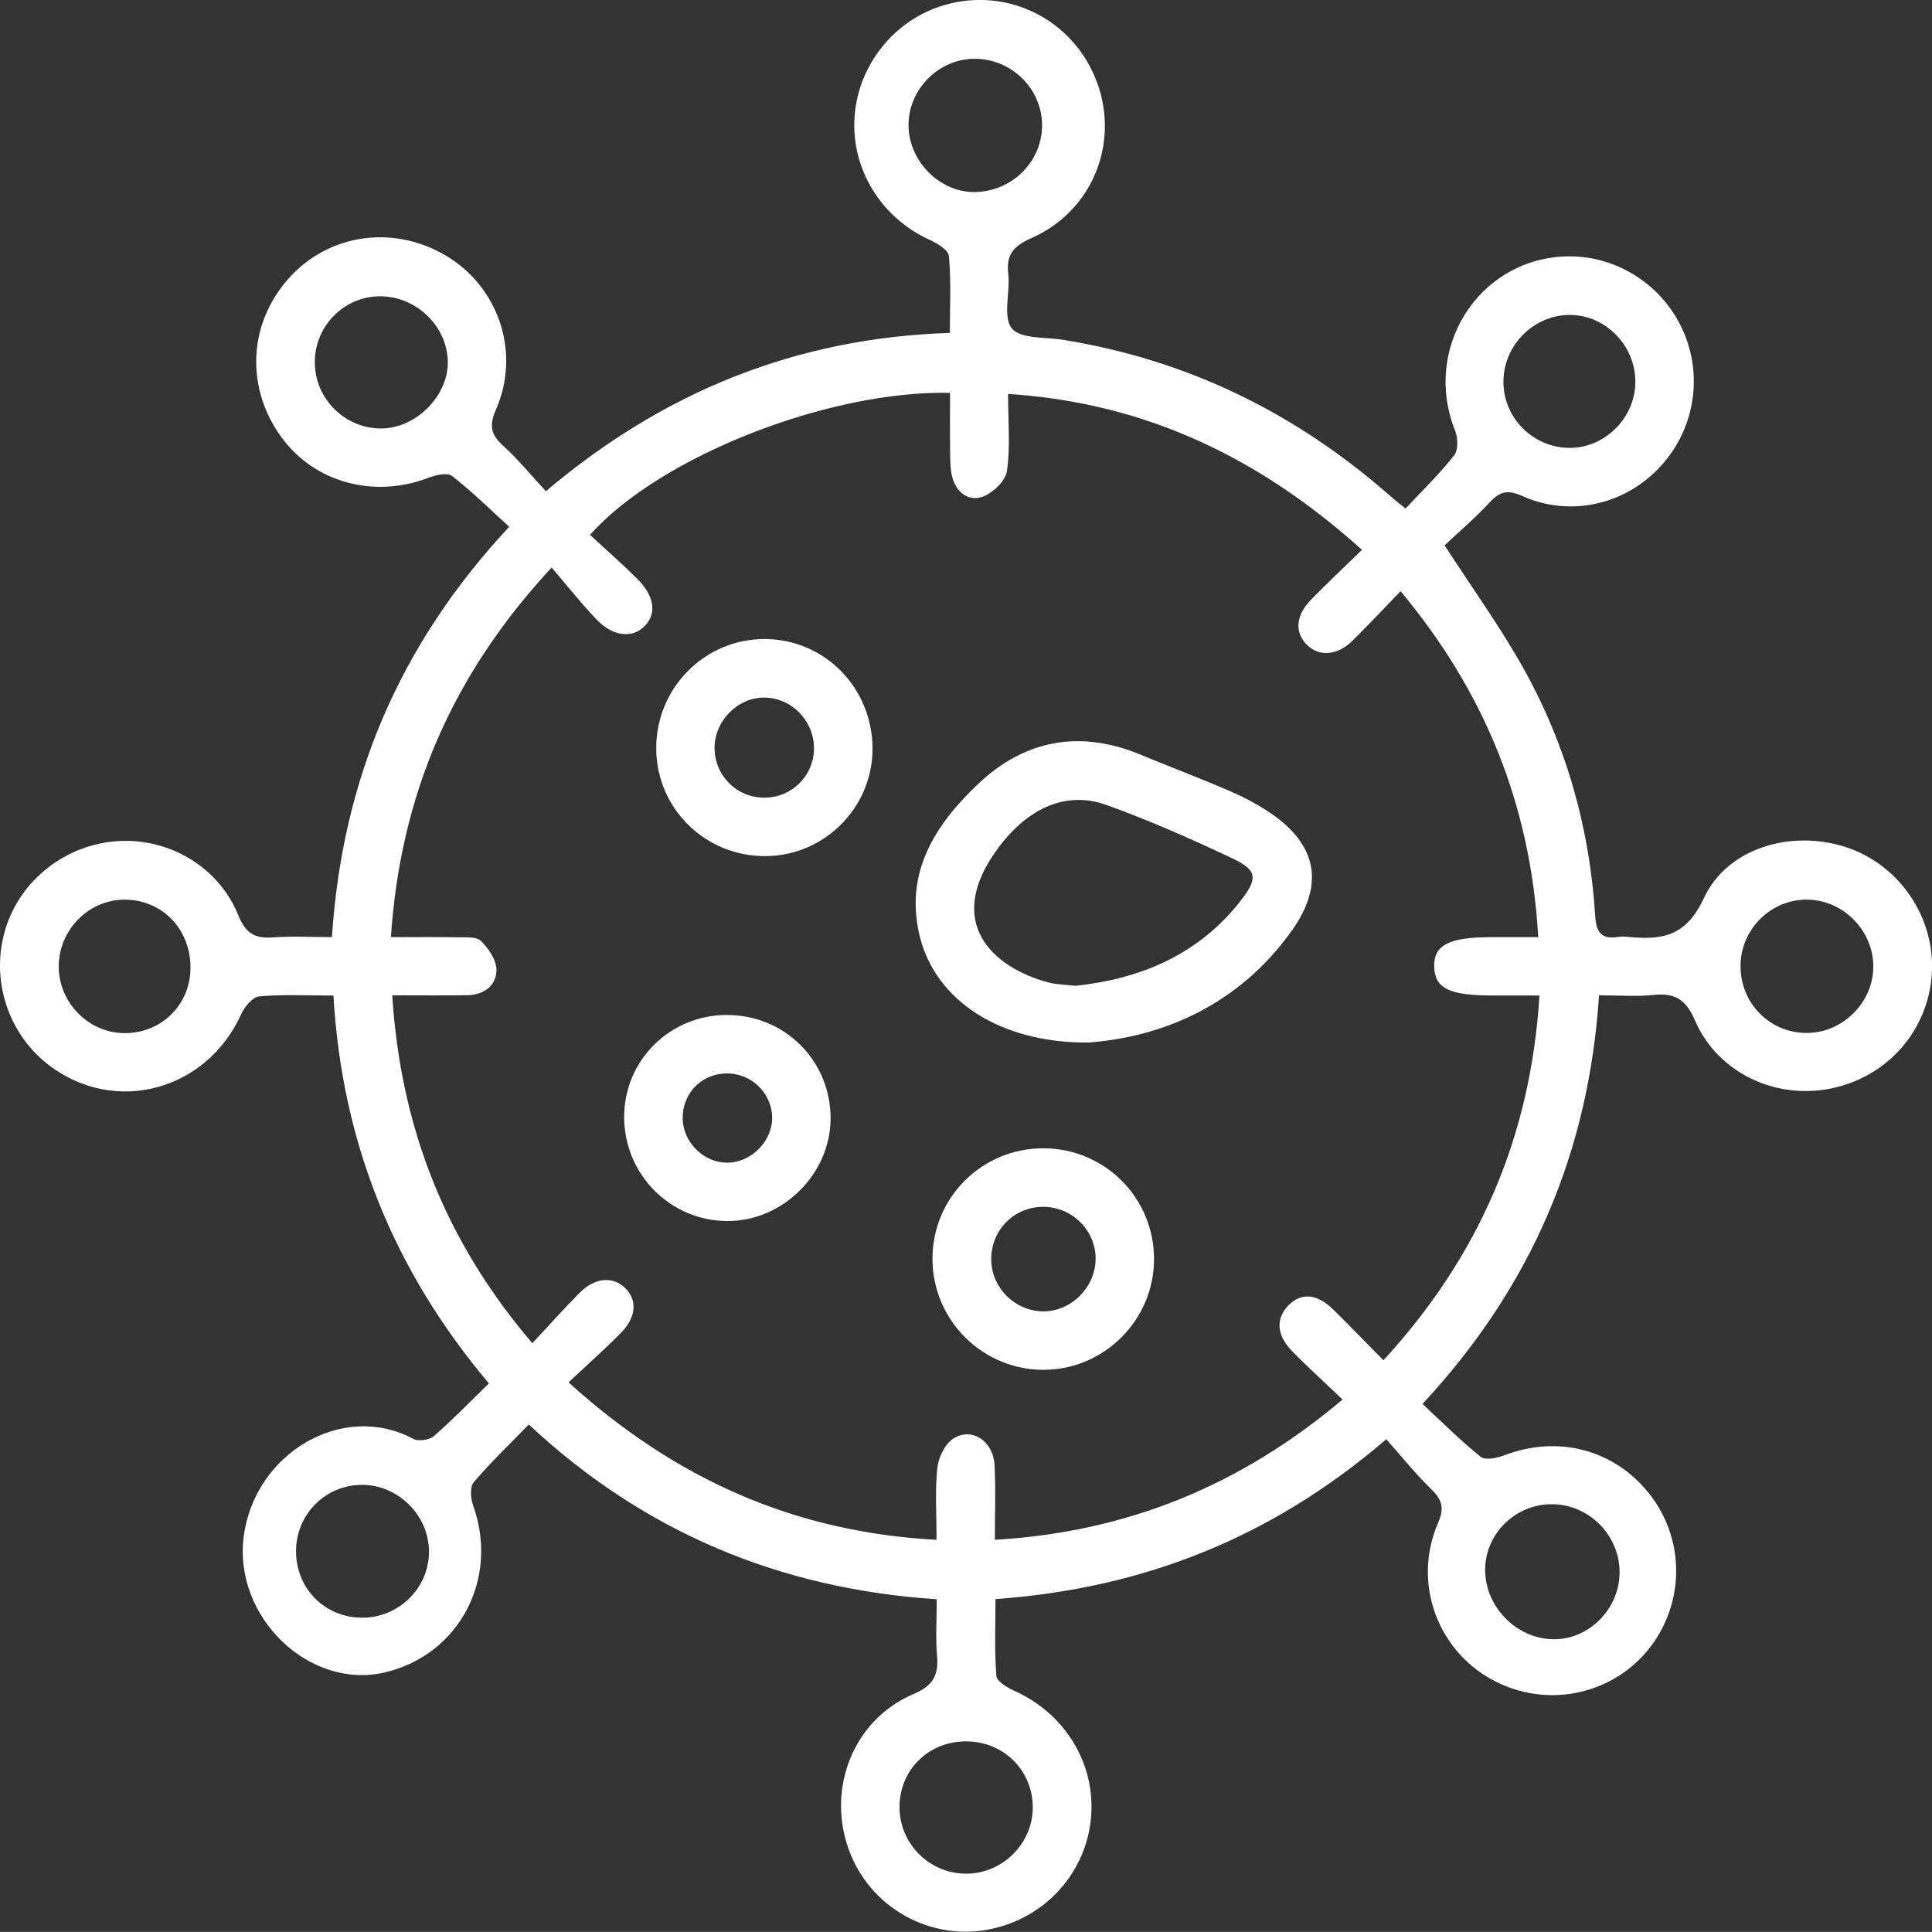 <?xml version="1.0" encoding="UTF-8"?>
<svg id="Layer_2" data-name="Layer 2" xmlns="http://www.w3.org/2000/svg" viewBox="0 0 322.32 322.3">
  <rect x="0" y="0" width="322.32" height="322.3" fill="#333333" stroke="none"/>
  <defs>
    <style>
      .cls-1 {
        fill: #fff;
      }
    </style>
  </defs>
  <g id="Layer_1-2" data-name="Layer 1">
    <g>
      <path class="cls-1" d="m55.61,166.09c-4.44,0-8.43-.22-12.37.14-1.1.1-2.44,1.73-3,2.96-5.76,12.76-20.97,16.89-31.98,8.59-6.93-5.23-9.89-14.36-7.37-22.74,2.48-8.24,10.13-14.21,18.86-14.72,8.52-.5,16.74,4.32,20,12.36,1.22,3,2.72,3.93,5.73,3.71,3.21-.24,6.45-.05,9.9-.05,1.7-26.14,11.14-48.69,29.58-68.46-3.24-2.93-6.23-5.9-9.54-8.47-.79-.61-2.74-.17-3.95.3-9.02,3.48-18.95.82-24.47-6.7-5.82-7.93-5.66-18.11.41-25.68,6.55-8.17,17.83-10.12,26.99-4.68,8.81,5.23,12.52,16.18,8.33,25.72-1.19,2.71-.8,4.17,1.24,6.02,2.48,2.25,4.61,4.88,7.1,7.56,19.62-16.59,41.72-25.58,67.4-26.41,0-4.45.22-8.66-.16-12.83-.09-1.03-2.03-2.16-3.35-2.76-8.01-3.7-12.99-11.81-12.39-20.47.6-8.68,6.68-16.23,15-18.64,10.62-3.08,21.6,2.48,25.45,12.9,3.77,10.2-.79,21.48-10.9,25.96-2.97,1.32-4.29,2.71-3.91,5.99.35,3.08-.95,7.11.58,9.08,1.4,1.79,5.62,1.45,8.61,1.93,20.63,3.33,38.65,12.12,54.32,25.86.74.65,1.52,1.25,2.77,2.28,2.78-2.97,5.66-5.75,8.11-8.87.71-.9.63-2.94.15-4.16-5.42-13.58,3.73-28.32,18.12-29.02,8.38-.41,16.3,4.46,19.83,12.18,3.58,7.82,1.97,17.03-4.05,23.24-5.9,6.1-14.88,8.05-22.71,4.53-2.41-1.08-3.71-.76-5.4,1.06-2.45,2.65-5.22,5-7.53,7.18,4.61,7.14,9.28,13.59,13.14,20.5,7.15,12.8,11.08,26.68,11.98,41.33.17,2.74,1.04,3.93,3.8,3.51.61-.09,1.25-.06,1.87,0,5.52.52,9.49-.11,12.44-6.44,3.95-8.49,14.61-11.49,23.66-8.57,9.03,2.91,15.07,11.88,14.38,21.34-.69,9.44-7.5,17.08-16.9,18.96-9.25,1.85-18.86-2.68-22.59-11.35-1.52-3.53-3.35-4.65-6.92-4.27-2.82.3-5.71.06-9.1.06-1.69,25.97-11.16,48.51-29.45,68.17,3.26,3.03,6.34,6.12,9.72,8.83.76.61,2.7.21,3.9-.25,8.98-3.44,18.39-.99,24.24,6.44,5.68,7.21,5.96,17.22.7,24.78-6.01,8.64-17.66,11.31-26.98,6.19-9.22-5.06-13.24-16.3-8.99-26.12,1.11-2.56.66-3.9-1.16-5.68-2.67-2.6-5.01-5.53-7.47-8.3-19.18,16.49-40.63,24.91-65.2,26.67,0,4.42-.19,8.64.15,12.82.07.93,1.86,1.98,3.06,2.52,8.37,3.75,13.49,12.09,12.74,20.99-.76,9.11-7.33,16.58-16.37,18.64-10.28,2.34-20.71-3.47-24.16-13.47-3.53-10.23,1.03-21.46,10.89-25.65,3.26-1.38,4.22-3.11,3.94-6.37-.26-2.96-.05-5.96-.05-9.45-26.05-1.73-48.76-11.12-68.06-29.16-3.23,3.33-6.39,6.34-9.19,9.65-.67.79-.51,2.74-.08,3.92,4.34,12.12-2.3,24.81-14.64,27.77-12.67,3.04-25.43-9.23-23.64-22.71,1.84-13.87,16.53-22.55,28.3-16.22.84.45,2.66.18,3.41-.47,3.1-2.69,5.96-5.66,9.19-8.79-15.76-18.69-24.53-39.99-25.94-64.75Zm9.83-.04c1.41,22.15,8.91,41.11,23.37,58.04,2.88-3.08,5.3-5.79,7.84-8.36,2.55-2.58,5.52-2.86,7.58-.91,2.13,2.02,1.97,4.92-.66,7.57-2.7,2.73-5.58,5.29-8.72,8.23,17.74,16.08,37.64,25.01,61.4,26.27,0-4.26-.27-8.13.12-11.93.18-1.74,1.21-3.97,2.59-4.9,3.08-2.07,6.74.29,6.96,4.36.22,4.05.05,8.13.05,12.47,22.26-1.31,41.12-9.16,58.01-23.4-3.07-2.94-5.85-5.45-8.46-8.12-2.57-2.64-2.69-5.44-.57-7.59,2.15-2.19,4.77-1.97,7.5.71,2.73,2.69,5.4,5.46,8.35,8.45,15.93-17.34,24.58-37.25,26.03-60.86-2.88,0-5.34,0-7.81,0-7.23,0-9.65-1.19-9.75-4.78-.1-3.63,2.46-4.95,9.56-4.95,2.46,0,4.92,0,7.8,0-1.26-22.01-8.89-40.85-22.97-57.72-2.84,2.94-5.38,5.66-8.03,8.27-2.54,2.5-5.58,2.7-7.61.66-2.08-2.09-1.85-4.92.74-7.55,2.68-2.73,5.46-5.36,8.46-8.28-17-15.3-35.98-24.52-59.04-26.01,0,4.72.41,8.89-.2,12.9-.25,1.67-2.45,3.74-4.2,4.3-2.3.75-4.33-.91-4.94-3.43-.35-1.43-.31-2.97-.33-4.46-.04-3.18-.01-6.36-.01-9.49-20.3-.43-48.45,10.64-60.07,23.69,2.59,2.4,5.29,4.77,7.84,7.29,2.89,2.86,3.32,5.77,1.36,7.85-2.06,2.19-5.33,1.89-8.14-1.05-2.55-2.68-4.86-5.6-7.46-8.64-16.72,18.04-25.24,38.09-26.81,61.67,3.91,0,7.5-.05,11.09.02,1.35.03,3.17-.14,3.94.62,1.27,1.26,2.59,3.21,2.58,4.85-.02,2.64-2.12,4.14-4.85,4.19-4.07.07-8.15.02-12.54.02Zm204.76,96.17c-.04-6.24-5.28-11.37-11.5-11.27-6.02.1-10.93,5.02-10.93,10.95,0,6.16,5.22,11.49,11.35,11.58,6,.09,11.11-5.11,11.08-11.26ZM173.85,20.74c-.1-6.09-5.24-11.02-11.4-10.93-5.93.09-10.88,5.12-10.88,11.06,0,6.05,5.3,11.33,11.21,11.17,6.21-.17,11.17-5.23,11.07-11.3Zm-12.79,269.78c-6.3.04-11.11,4.94-10.99,11.17.11,6,5.01,10.85,11.02,10.9,6.13.05,11.24-5.02,11.21-11.1-.03-6.21-4.95-11.02-11.23-10.97ZM31.78,161.35c-.03-6.37-4.72-11.21-10.91-11.26-6.06-.05-11.1,5.06-11.07,11.22.03,6.11,5.17,11.17,11.23,11.05,6.12-.13,10.78-4.89,10.75-11Zm258.6-.22c-.04,6.23,4.86,11.2,11.03,11.2,6.05,0,11.19-5.17,11.12-11.2-.06-5.92-5.02-10.94-10.93-11.04-6.11-.11-11.19,4.89-11.23,11.04ZM60.36,247.72c-6.19.05-11.06,5.04-10.97,11.25.09,6.26,5.04,11.04,11.29,10.91,6.02-.12,10.91-5.08,10.89-11.03-.02-6.06-5.17-11.17-11.22-11.13ZM261.96,52.54c-6.08-.03-11.15,5.06-11.14,11.18,0,5.97,4.89,10.9,10.89,11,6.04.1,11.18-5.05,11.12-11.15-.06-5.99-5-11-10.88-11.03Zm-198.24,18.94c5.66-.07,10.95-5.34,10.99-10.93.04-5.98-5.17-11.11-11.28-11.12-5.99-.01-10.9,4.92-10.91,10.96-.01,6.16,5.05,11.17,11.2,11.09Z"/>
      <path class="cls-1" d="m181.46,173.93c-14.74.07-25.31-7.08-27.97-17.55-2.71-10.69,2.49-18.77,9.7-25.6,7.74-7.34,16.94-9.07,27.01-4.91,4.95,2.05,9.97,3.95,14.89,6.06,2.17.93,4.29,2.04,6.27,3.32,8.23,5.29,9.82,12.04,4.18,19.98-8.89,12.5-21.67,17.81-34.08,18.71Zm-2.07-9.46c10.87-1.16,20.65-5.18,27.73-14.38,2.77-3.6,2.58-4.95-1.53-6.89-6.86-3.24-13.82-6.32-20.95-8.89-6.75-2.44-13.11.47-18.07,7.11-9.31,12.47-.91,20.02,8.35,22.49,1.31.35,2.71.34,4.47.55Z"/>
      <path class="cls-1" d="m174.07,191.57c10.27.02,18.51,8.3,18.46,18.58-.05,10.06-8.28,18.31-18.32,18.38-10.22.07-18.59-8.2-18.64-18.43-.06-10.26,8.22-18.54,18.5-18.53Zm-8.69,17.99c-.28,4.78,3.49,8.96,8.3,9.21,4.67.25,8.92-3.71,9.1-8.47.18-4.63-3.47-8.63-8.16-8.94-4.86-.33-8.96,3.31-9.24,8.19Z"/>
      <path class="cls-1" d="m145.56,124.95c0,9.79-8.02,17.83-17.86,17.88-10.04.05-18.17-7.94-18.22-17.92-.06-10.16,8.17-18.41,18.25-18.3,9.96.12,17.83,8.21,17.84,18.34Zm-26.34-.18c-.03,4.58,3.68,8.31,8.28,8.31,4.61,0,8.32-3.7,8.3-8.29-.02-4.58-3.77-8.39-8.28-8.41-4.45-.02-8.28,3.83-8.31,8.38Z"/>
      <path class="cls-1" d="m121.22,169.33c9.71-.02,17.38,7.63,17.35,17.3-.03,9.26-8.05,17.17-17.33,17.08-9.44-.09-17.05-7.76-17.11-17.26-.06-9.46,7.56-17.1,17.09-17.12Zm7.6,17.05c-.1-4.19-3.66-7.48-7.9-7.29-4.11.18-7.18,3.54-7.02,7.68.15,3.98,3.69,7.33,7.62,7.2,3.95-.12,7.39-3.71,7.3-7.6Z"/>
    </g>
  </g>
</svg>